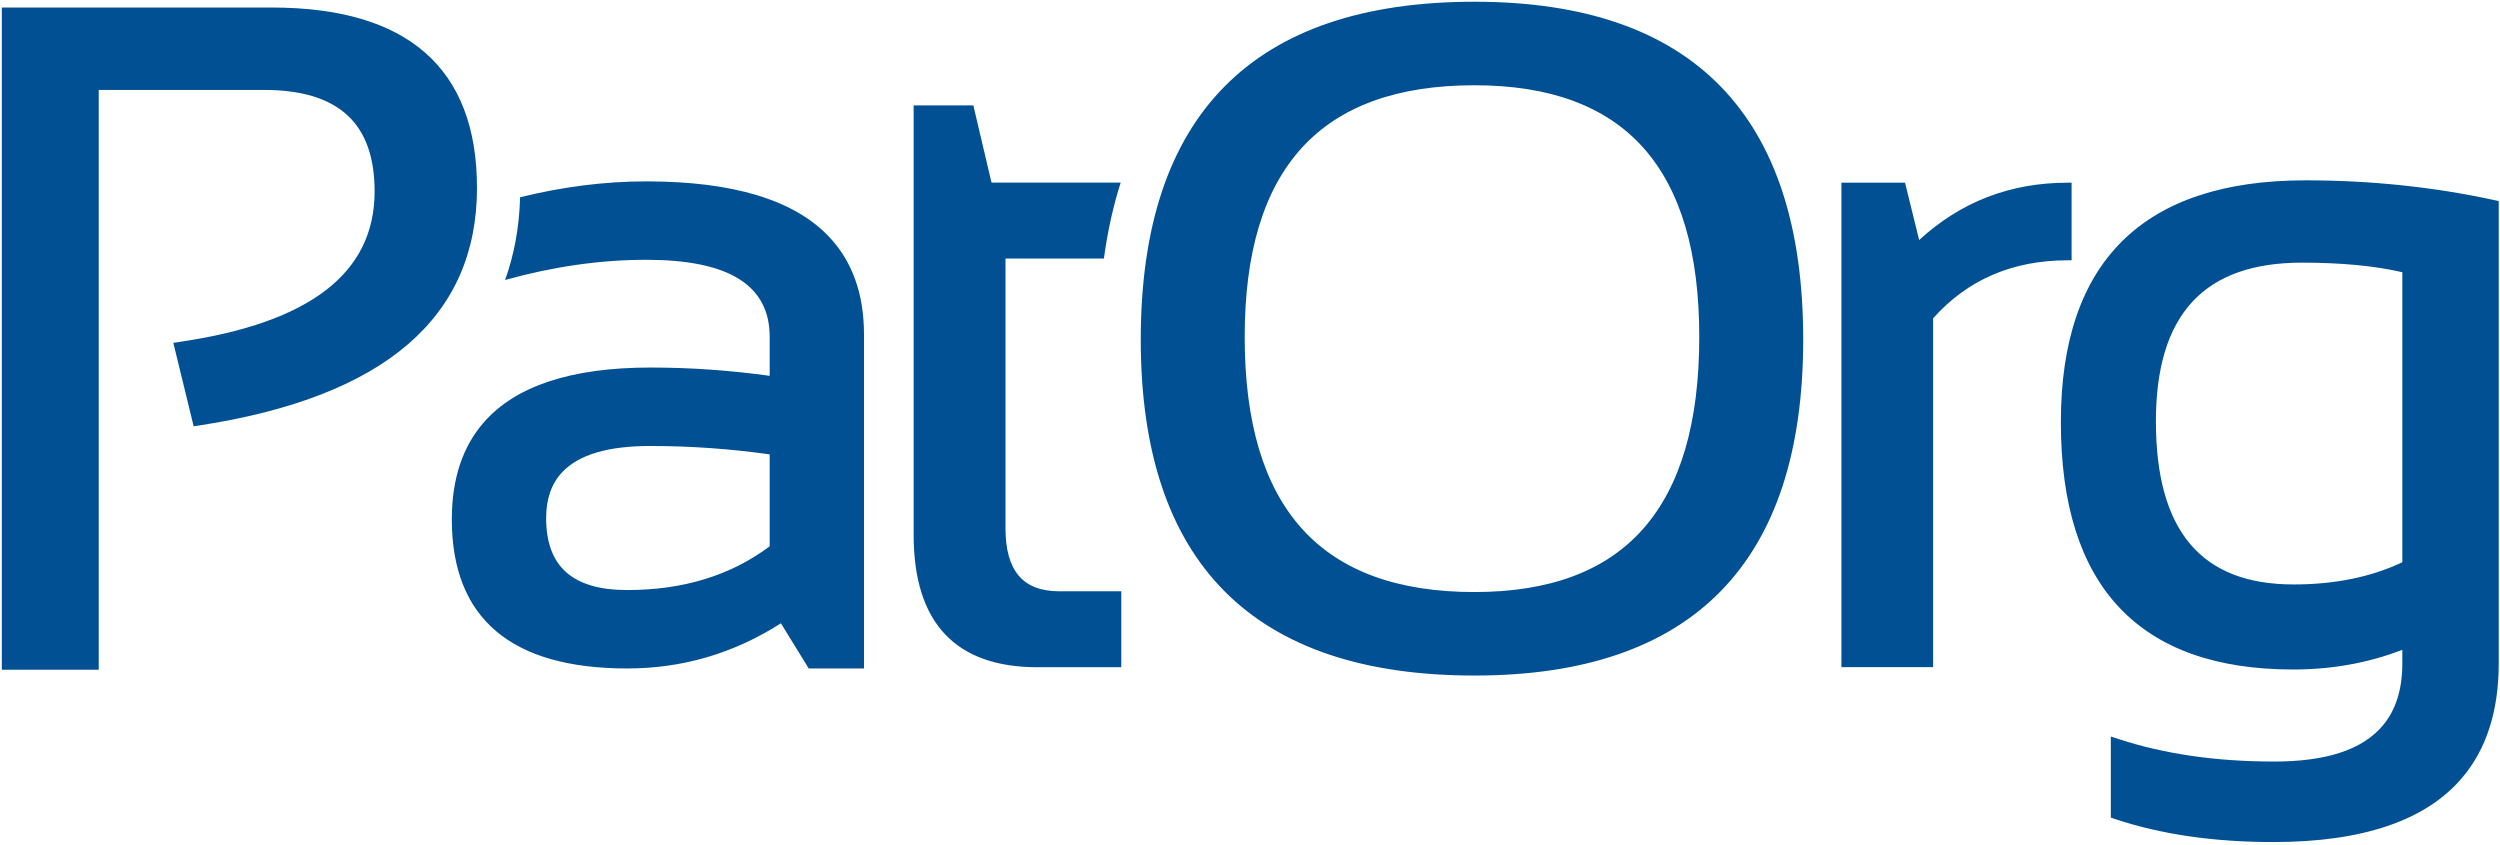 <?xml version="1.0" standalone="no"?>
<svg xmlns:xlink="http://www.w3.org/1999/xlink" fill-rule="evenodd" stroke-linejoin="round" stroke-miterlimit="2" clip-rule="evenodd" viewBox="0 0 1613 545" xmlns="http://www.w3.org/2000/svg" fill="#005093"><path fill="none" d="M.664.202h1612.002v544H.664z"/><path d="M712.228 166.822h-63.48v174.13c0 13.61 2.81 23.84 8.68 30.65 5.77 6.67 14.46 9.89 25.99 9.89h40.03v49h-54.09c-26.62 0-46.54-7.26-59.86-21.53-13.25-14.21-20.01-35.48-20.01-63.91V68.013h38.52l11.72 49.81h83.34c-4.83 15.11-8.46 31.44-10.84 49zm475.861-48.95h41.04l9.11 37.01c26.81-24.67 58.76-37.01 95.88-37.01h2.48v50.07h-2.48c-35.62 0-64.59 12.46-86.88 37.43v225.07h-59.15v-312.57zm-452.07 101.21c0-72.59 18.18-126.94 54.02-163.23 35.86-36.32 89.57-54.73 161.29-54.73 70.67 0 123.58 18.42 158.91 54.75 35.29 36.29 53.19 90.63 53.19 163.21 0 72.18-17.91 126.24-53.2 162.33-35.33 36.13-88.24 54.45-158.9 54.45-71.72 0-125.42-18.31-161.28-54.42-35.85-36.1-54.03-90.16-54.03-162.36zm67.06-1.76c0 55.03 12.17 96.38 37.02 123.89 24.7 27.35 61.84 40.77 111.23 40.77 48.31 0 84.63-13.41 108.79-40.73 24.33-27.52 36.25-68.88 36.25-123.93 0-54.26-11.91-95.02-36.23-122.15-24.16-26.94-60.49-40.17-108.81-40.17-49.4 0-86.55 13.24-111.25 40.21-24.84 27.12-37 67.87-37 122.11zm809.101 210.64c0 30.78-7.94 55.371-23.59 73.841-23.24 27.43-63.8 41.49-121.91 41.49-38.37 0-72.38-4.97-102.05-14.85l-2.73-.92v-52.33l5.24 1.71c29.51 9.64 62.89 14.45 100.12 14.45 33.19 0 56.54-7.39 69.81-22.86 8.69-10.13 12.92-23.66 12.92-40.53v-8.72c-21.95 8.48-45.42 12.72-70.42 12.72-49.96 0-87.36-13.52-112.34-40.15-24.9-26.55-37.56-66.31-37.56-119.41 0-51.98 13.35-90.9 39.64-116.88 26.28-25.98 65.62-39.17 118.17-39.17 41.89 0 82.41 4.23 121.55 12.69l3.15.68v298.24zm-62.19-252.32c-17.75-4.13-39.37-6.18-64.85-6.18-31.38 0-54.99 8.3-70.68 25.3-15.78 17.11-23.47 42.84-23.47 77.05 0 35.25 7.29 61.75 22.26 79.37 14.79 17.4 37.04 25.91 66.61 25.91 26.48 0 49.86-4.75 70.13-14.33v-187.12zm-1214.412-48.37c27.69-6.84 54.84-10.25 81.44-10.25 56.03 0 95.16 11.99 117.58 35.41 15.18 15.86 22.86 36.98 22.86 63.42v215.44h-35.66l-17.94-29.14c-30.43 19.43-63.48 29.14-99.15 29.14-37.59 0-65.75-8.11-84.54-24-19-16.06-28.65-40.08-28.65-72.2 0-26.16 7-47.06 20.8-62.76 20.46-23.27 56.18-35.2 107.34-35.2 25.64 0 51.29 1.79 76.94 5.36v-25.17c0-33.7-26.89-49.7-79.58-49.7-29.69 0-60.07 4.35-91.14 13.03 5.94-16.4 9.15-34.22 9.7-53.38zm84.08 160.47c-27.05 0-46.08 5.44-56.89 16.88-6.99 7.39-10.39 17.28-10.39 29.59 0 15.48 4.16 27.14 12.81 34.88 8.77 7.85 21.98 11.6 39.52 11.6 36.08 0 66.71-9.37 91.89-28.21v-59.33c-25.65-3.61-51.3-5.41-76.94-5.41zM1.167 4.853h174.09c44.02 0 76.97 9.84 98.98 29.08 22.21 19.42 33.51 48.47 33.51 87.3 0 83.34-59.31 134.85-179.02 153.24l-3.78.57-13.12-53.85 4.52-.67c83.14-12.28 125.35-44.05 125.35-96.95 0-21.85-5.71-38.31-17.56-49.23-11.95-11.03-29.95-16.33-53.86-16.33H63.697v374.12H1.167V4.853z"/></svg>